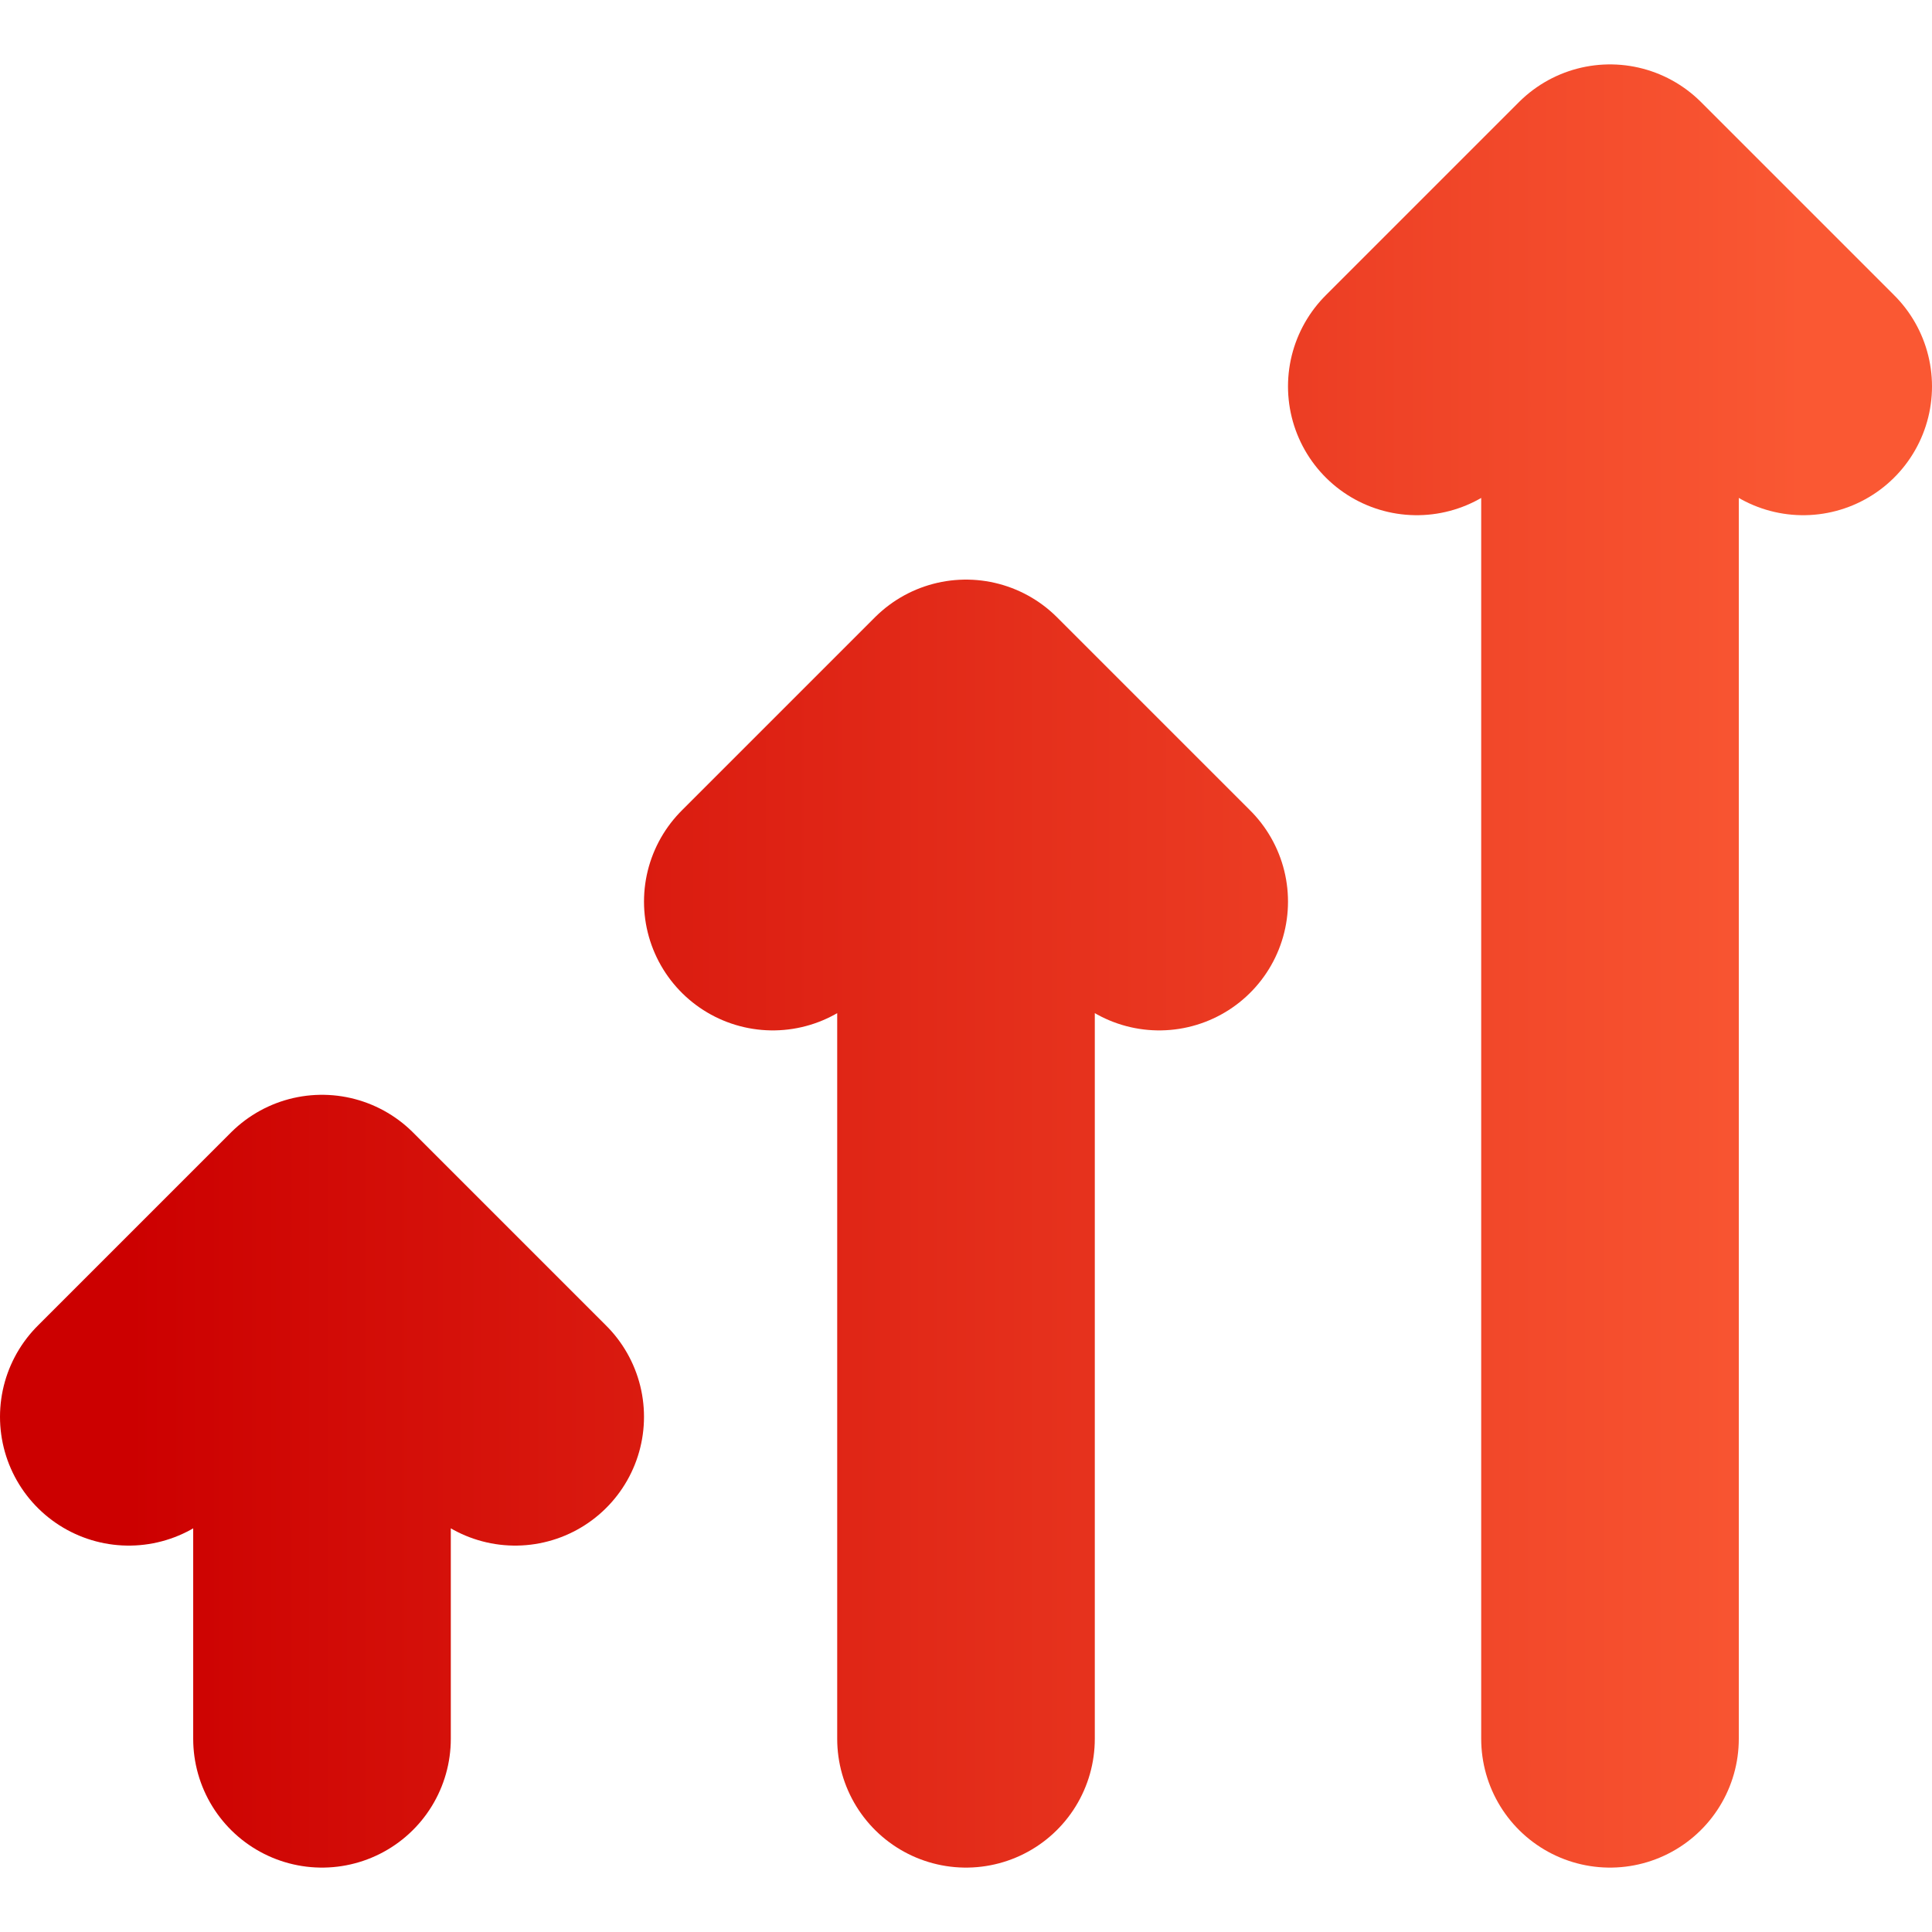 <svg width="30" height="30" viewBox="0 0 30 30" fill="none" xmlns="http://www.w3.org/2000/svg">
<path d="M8 22L5 19M5 19L2 22M5 19V27M18 14L15 11M15 11L12 14M15 11V27M28 6L25 3M25 3L22 6M25 3V27" stroke="url(#paint0_linear_6791_27336)" stroke-width="4" stroke-linecap="round" stroke-linejoin="round"/>
<defs>
<linearGradient id="paint0_linear_6791_27336" x1="2" y1="15" x2="28" y2="15" gradientUnits="userSpaceOnUse">
<stop stop-color="#CC0000"/>
<stop offset="1" stop-color="#FA5833"/>
</linearGradient>
</defs>
</svg>
